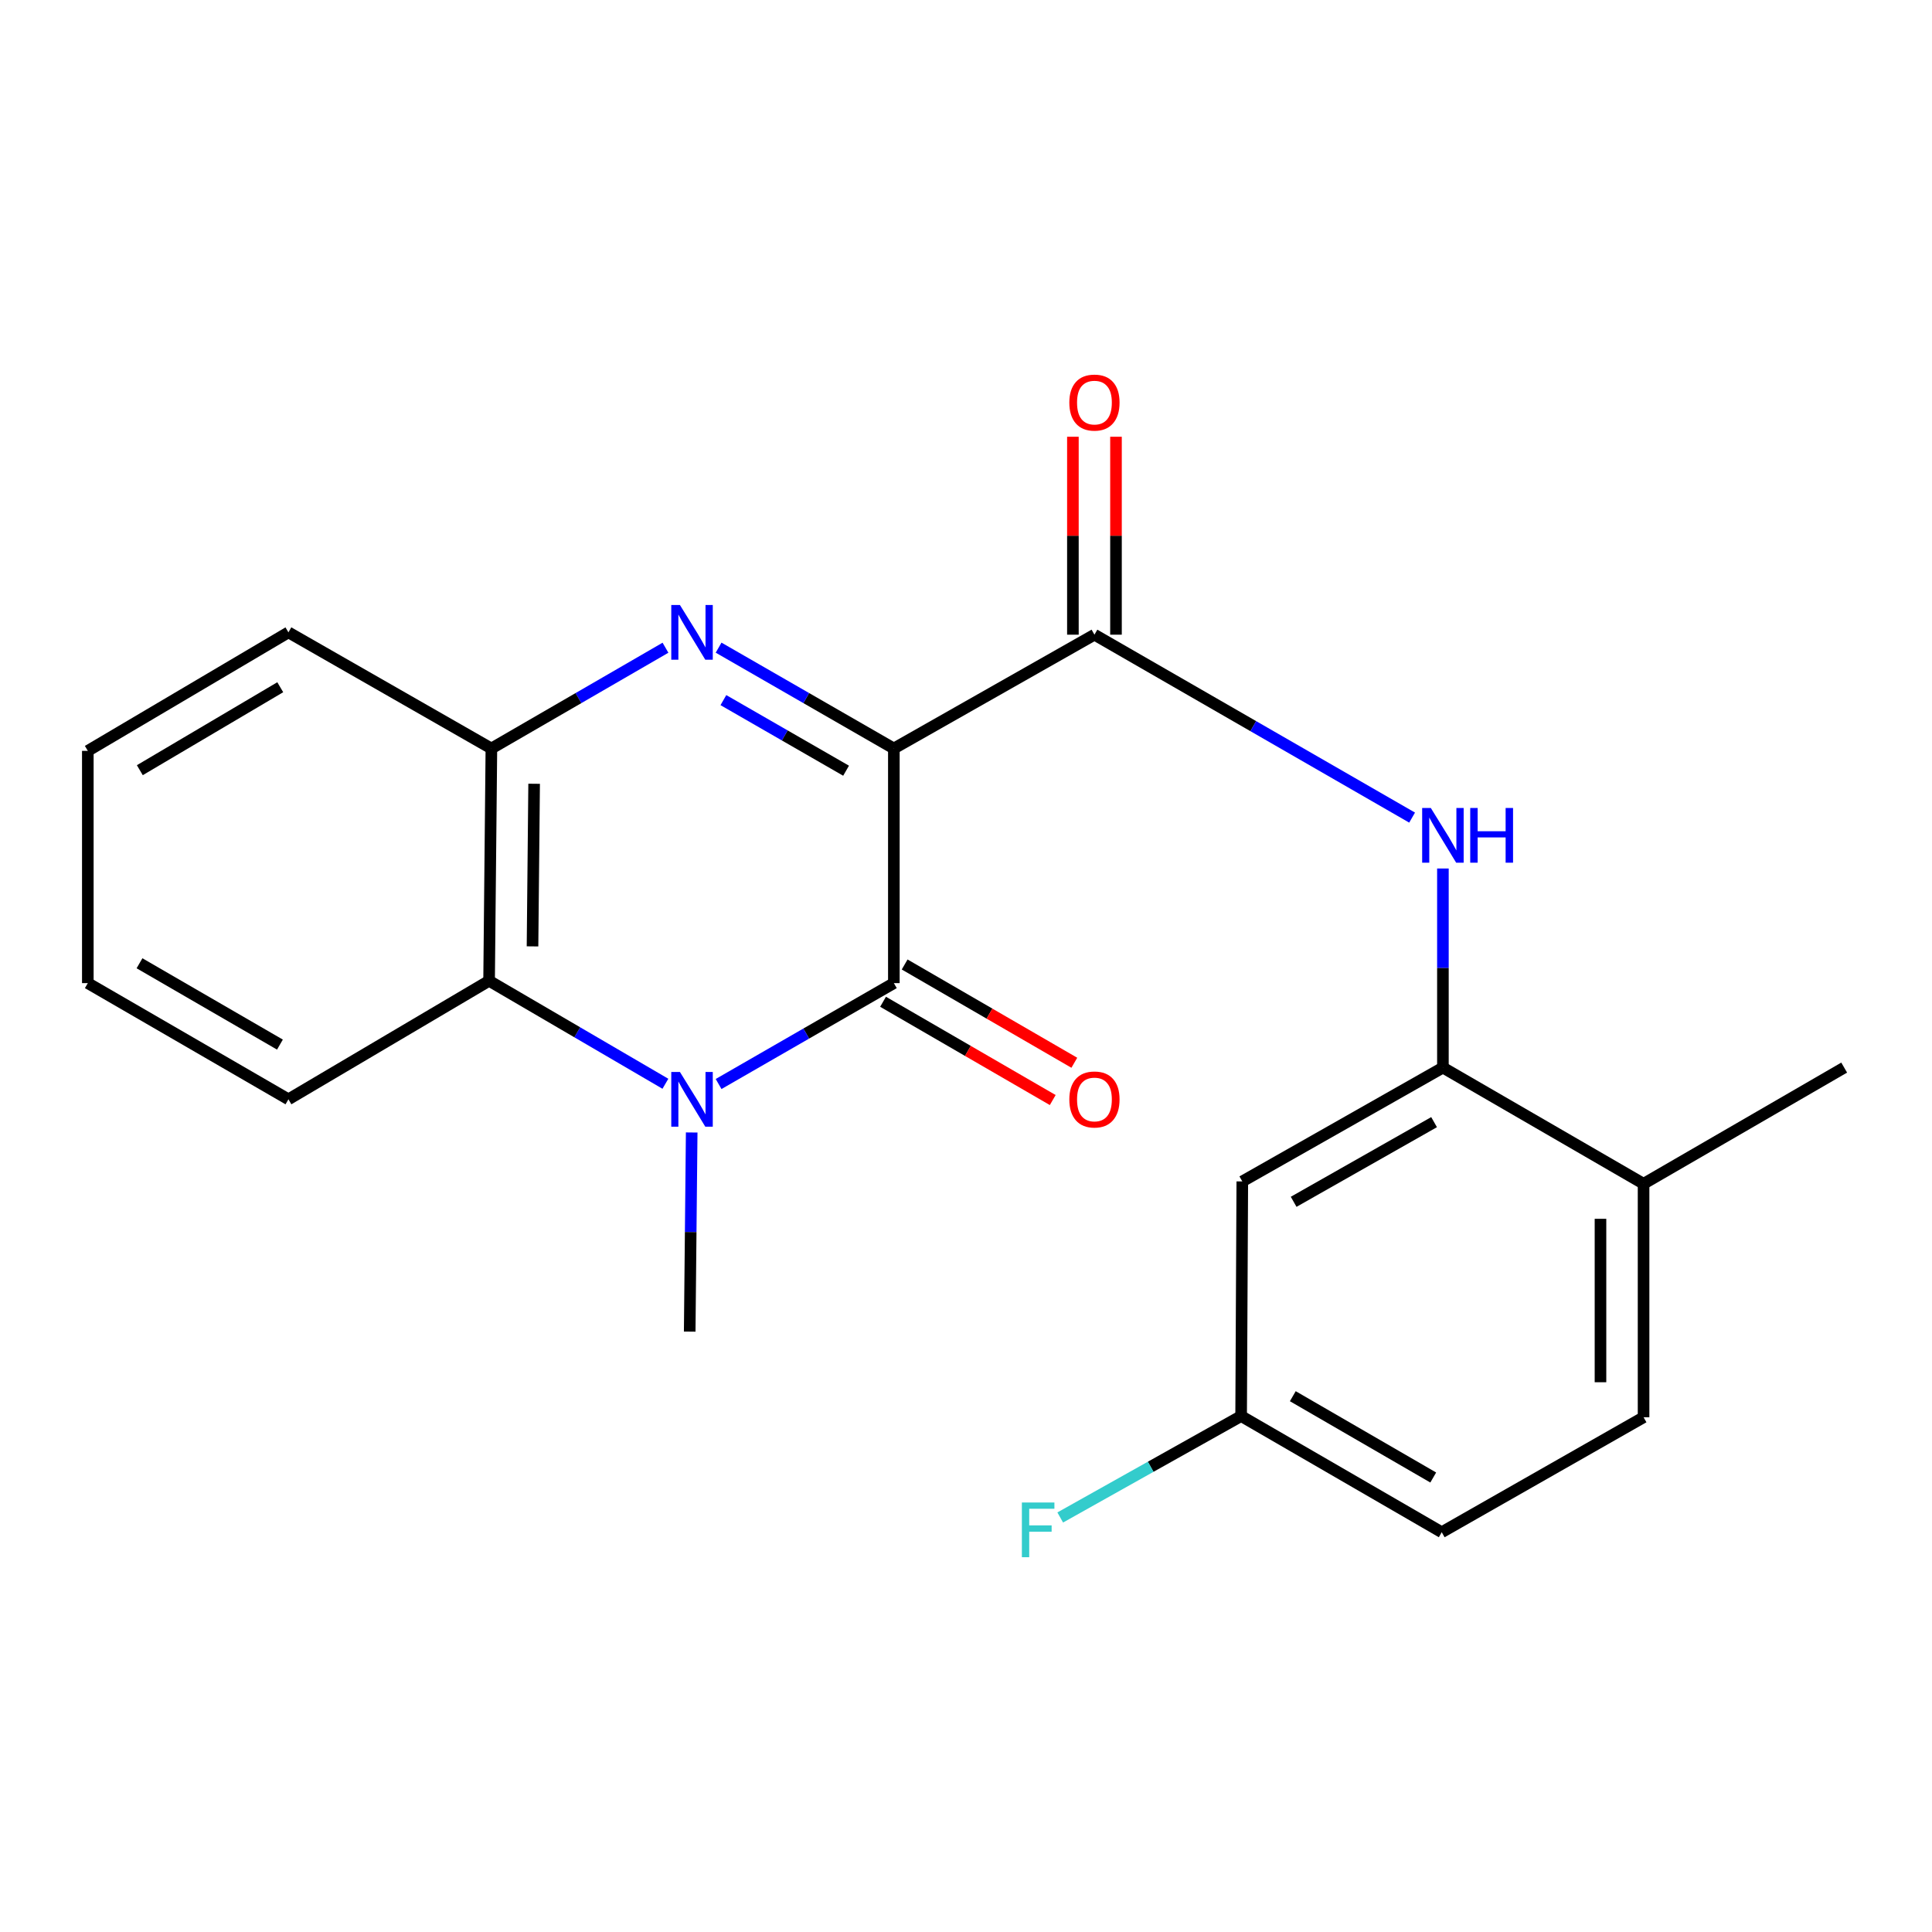 <?xml version='1.0' encoding='iso-8859-1'?>
<svg version='1.1' baseProfile='full'
              xmlns='http://www.w3.org/2000/svg'
                      xmlns:rdkit='http://www.rdkit.org/xml'
                      xmlns:xlink='http://www.w3.org/1999/xlink'
                  xml:space='preserve'
width='1000px' height='1000px' viewBox='0 0 1000 1000'>
<!-- END OF HEADER -->
<rect style='opacity:1.0;fill:#FFFFFF;stroke:none' width='1000' height='1000' x='0' y='0'> </rect>
<path class='bond-0' d='M 462.658,387.421 L 462.658,508.863' style='fill:none;fill-rule:evenodd;stroke:#000000;stroke-width:6px;stroke-linecap:butt;stroke-linejoin:miter;stroke-opacity:1' />
<path class='bond-1' d='M 462.658,387.421 L 417.301,361.321' style='fill:none;fill-rule:evenodd;stroke:#000000;stroke-width:6px;stroke-linecap:butt;stroke-linejoin:miter;stroke-opacity:1' />
<path class='bond-1' d='M 417.301,361.321 L 371.943,335.222' style='fill:none;fill-rule:evenodd;stroke:#0000FF;stroke-width:6px;stroke-linecap:butt;stroke-linejoin:miter;stroke-opacity:1' />
<path class='bond-1' d='M 437.928,398.921 L 406.178,380.651' style='fill:none;fill-rule:evenodd;stroke:#000000;stroke-width:6px;stroke-linecap:butt;stroke-linejoin:miter;stroke-opacity:1' />
<path class='bond-1' d='M 406.178,380.651 L 374.428,362.381' style='fill:none;fill-rule:evenodd;stroke:#0000FF;stroke-width:6px;stroke-linecap:butt;stroke-linejoin:miter;stroke-opacity:1' />
<path class='bond-3' d='M 462.658,387.421 L 566.482,328.509' style='fill:none;fill-rule:evenodd;stroke:#000000;stroke-width:6px;stroke-linecap:butt;stroke-linejoin:miter;stroke-opacity:1' />
<path class='bond-2' d='M 462.658,508.863 L 417.301,534.974' style='fill:none;fill-rule:evenodd;stroke:#000000;stroke-width:6px;stroke-linecap:butt;stroke-linejoin:miter;stroke-opacity:1' />
<path class='bond-2' d='M 417.301,534.974 L 371.943,561.084' style='fill:none;fill-rule:evenodd;stroke:#0000FF;stroke-width:6px;stroke-linecap:butt;stroke-linejoin:miter;stroke-opacity:1' />
<path class='bond-9' d='M 457.069,518.512 L 500.981,543.947' style='fill:none;fill-rule:evenodd;stroke:#000000;stroke-width:6px;stroke-linecap:butt;stroke-linejoin:miter;stroke-opacity:1' />
<path class='bond-9' d='M 500.981,543.947 L 544.893,569.383' style='fill:none;fill-rule:evenodd;stroke:#FF0000;stroke-width:6px;stroke-linecap:butt;stroke-linejoin:miter;stroke-opacity:1' />
<path class='bond-9' d='M 468.247,499.214 L 512.159,524.65' style='fill:none;fill-rule:evenodd;stroke:#000000;stroke-width:6px;stroke-linecap:butt;stroke-linejoin:miter;stroke-opacity:1' />
<path class='bond-9' d='M 512.159,524.65 L 556.071,550.085' style='fill:none;fill-rule:evenodd;stroke:#FF0000;stroke-width:6px;stroke-linecap:butt;stroke-linejoin:miter;stroke-opacity:1' />
<path class='bond-5' d='M 344.45,335.261 L 299.396,361.341' style='fill:none;fill-rule:evenodd;stroke:#0000FF;stroke-width:6px;stroke-linecap:butt;stroke-linejoin:miter;stroke-opacity:1' />
<path class='bond-5' d='M 299.396,361.341 L 254.341,387.421' style='fill:none;fill-rule:evenodd;stroke:#000000;stroke-width:6px;stroke-linecap:butt;stroke-linejoin:miter;stroke-opacity:1' />
<path class='bond-14' d='M 358.018,586.168 L 357.503,637.705' style='fill:none;fill-rule:evenodd;stroke:#0000FF;stroke-width:6px;stroke-linecap:butt;stroke-linejoin:miter;stroke-opacity:1' />
<path class='bond-14' d='M 357.503,637.705 L 356.988,689.242' style='fill:none;fill-rule:evenodd;stroke:#000000;stroke-width:6px;stroke-linecap:butt;stroke-linejoin:miter;stroke-opacity:1' />
<path class='bond-22' d='M 344.409,560.954 L 298.78,534.308' style='fill:none;fill-rule:evenodd;stroke:#0000FF;stroke-width:6px;stroke-linecap:butt;stroke-linejoin:miter;stroke-opacity:1' />
<path class='bond-22' d='M 298.78,534.308 L 253.152,507.661' style='fill:none;fill-rule:evenodd;stroke:#000000;stroke-width:6px;stroke-linecap:butt;stroke-linejoin:miter;stroke-opacity:1' />
<path class='bond-6' d='M 566.482,328.509 L 648.693,375.849' style='fill:none;fill-rule:evenodd;stroke:#000000;stroke-width:6px;stroke-linecap:butt;stroke-linejoin:miter;stroke-opacity:1' />
<path class='bond-6' d='M 648.693,375.849 L 730.905,423.19' style='fill:none;fill-rule:evenodd;stroke:#0000FF;stroke-width:6px;stroke-linecap:butt;stroke-linejoin:miter;stroke-opacity:1' />
<path class='bond-10' d='M 577.633,328.509 L 577.633,277.284' style='fill:none;fill-rule:evenodd;stroke:#000000;stroke-width:6px;stroke-linecap:butt;stroke-linejoin:miter;stroke-opacity:1' />
<path class='bond-10' d='M 577.633,277.284 L 577.633,226.06' style='fill:none;fill-rule:evenodd;stroke:#FF0000;stroke-width:6px;stroke-linecap:butt;stroke-linejoin:miter;stroke-opacity:1' />
<path class='bond-10' d='M 555.331,328.509 L 555.331,277.284' style='fill:none;fill-rule:evenodd;stroke:#000000;stroke-width:6px;stroke-linecap:butt;stroke-linejoin:miter;stroke-opacity:1' />
<path class='bond-10' d='M 555.331,277.284 L 555.331,226.06' style='fill:none;fill-rule:evenodd;stroke:#FF0000;stroke-width:6px;stroke-linecap:butt;stroke-linejoin:miter;stroke-opacity:1' />
<path class='bond-4' d='M 253.152,507.661 L 254.341,387.421' style='fill:none;fill-rule:evenodd;stroke:#000000;stroke-width:6px;stroke-linecap:butt;stroke-linejoin:miter;stroke-opacity:1' />
<path class='bond-4' d='M 275.63,489.846 L 276.463,405.678' style='fill:none;fill-rule:evenodd;stroke:#000000;stroke-width:6px;stroke-linecap:butt;stroke-linejoin:miter;stroke-opacity:1' />
<path class='bond-17' d='M 253.152,507.661 L 149.291,569.002' style='fill:none;fill-rule:evenodd;stroke:#000000;stroke-width:6px;stroke-linecap:butt;stroke-linejoin:miter;stroke-opacity:1' />
<path class='bond-18' d='M 254.341,387.421 L 149.291,327.308' style='fill:none;fill-rule:evenodd;stroke:#000000;stroke-width:6px;stroke-linecap:butt;stroke-linejoin:miter;stroke-opacity:1' />
<path class='bond-7' d='M 746.848,449.536 L 746.848,501.061' style='fill:none;fill-rule:evenodd;stroke:#0000FF;stroke-width:6px;stroke-linecap:butt;stroke-linejoin:miter;stroke-opacity:1' />
<path class='bond-7' d='M 746.848,501.061 L 746.848,552.586' style='fill:none;fill-rule:evenodd;stroke:#000000;stroke-width:6px;stroke-linecap:butt;stroke-linejoin:miter;stroke-opacity:1' />
<path class='bond-8' d='M 746.848,552.586 L 643.012,611.498' style='fill:none;fill-rule:evenodd;stroke:#000000;stroke-width:6px;stroke-linecap:butt;stroke-linejoin:miter;stroke-opacity:1' />
<path class='bond-8' d='M 742.277,580.819 L 669.592,622.057' style='fill:none;fill-rule:evenodd;stroke:#000000;stroke-width:6px;stroke-linecap:butt;stroke-linejoin:miter;stroke-opacity:1' />
<path class='bond-11' d='M 746.848,552.586 L 850.709,612.724' style='fill:none;fill-rule:evenodd;stroke:#000000;stroke-width:6px;stroke-linecap:butt;stroke-linejoin:miter;stroke-opacity:1' />
<path class='bond-13' d='M 643.012,611.498 L 642.405,732.952' style='fill:none;fill-rule:evenodd;stroke:#000000;stroke-width:6px;stroke-linecap:butt;stroke-linejoin:miter;stroke-opacity:1' />
<path class='bond-12' d='M 850.709,612.724 L 850.709,733.571' style='fill:none;fill-rule:evenodd;stroke:#000000;stroke-width:6px;stroke-linecap:butt;stroke-linejoin:miter;stroke-opacity:1' />
<path class='bond-12' d='M 828.408,630.851 L 828.408,715.444' style='fill:none;fill-rule:evenodd;stroke:#000000;stroke-width:6px;stroke-linecap:butt;stroke-linejoin:miter;stroke-opacity:1' />
<path class='bond-19' d='M 850.709,612.724 L 954.545,552.586' style='fill:none;fill-rule:evenodd;stroke:#000000;stroke-width:6px;stroke-linecap:butt;stroke-linejoin:miter;stroke-opacity:1' />
<path class='bond-15' d='M 850.709,733.571 L 746.241,793.078' style='fill:none;fill-rule:evenodd;stroke:#000000;stroke-width:6px;stroke-linecap:butt;stroke-linejoin:miter;stroke-opacity:1' />
<path class='bond-16' d='M 642.405,732.952 L 595.589,759.197' style='fill:none;fill-rule:evenodd;stroke:#000000;stroke-width:6px;stroke-linecap:butt;stroke-linejoin:miter;stroke-opacity:1' />
<path class='bond-16' d='M 595.589,759.197 L 548.773,785.443' style='fill:none;fill-rule:evenodd;stroke:#33CCCC;stroke-width:6px;stroke-linecap:butt;stroke-linejoin:miter;stroke-opacity:1' />
<path class='bond-24' d='M 642.405,732.952 L 746.241,793.078' style='fill:none;fill-rule:evenodd;stroke:#000000;stroke-width:6px;stroke-linecap:butt;stroke-linejoin:miter;stroke-opacity:1' />
<path class='bond-24' d='M 669.155,722.672 L 741.841,764.76' style='fill:none;fill-rule:evenodd;stroke:#000000;stroke-width:6px;stroke-linecap:butt;stroke-linejoin:miter;stroke-opacity:1' />
<path class='bond-23' d='M 149.291,569.002 L 45.455,508.863' style='fill:none;fill-rule:evenodd;stroke:#000000;stroke-width:6px;stroke-linecap:butt;stroke-linejoin:miter;stroke-opacity:1' />
<path class='bond-23' d='M 144.892,540.683 L 72.207,498.586' style='fill:none;fill-rule:evenodd;stroke:#000000;stroke-width:6px;stroke-linecap:butt;stroke-linejoin:miter;stroke-opacity:1' />
<path class='bond-21' d='M 149.291,327.308 L 45.455,388.648' style='fill:none;fill-rule:evenodd;stroke:#000000;stroke-width:6px;stroke-linecap:butt;stroke-linejoin:miter;stroke-opacity:1' />
<path class='bond-21' d='M 145.058,355.71 L 72.373,398.648' style='fill:none;fill-rule:evenodd;stroke:#000000;stroke-width:6px;stroke-linecap:butt;stroke-linejoin:miter;stroke-opacity:1' />
<path class='bond-20' d='M 45.455,508.863 L 45.455,388.648' style='fill:none;fill-rule:evenodd;stroke:#000000;stroke-width:6px;stroke-linecap:butt;stroke-linejoin:miter;stroke-opacity:1' />
<path  class='atom-2' d='M 351.93 313.148
L 361.21 328.148
Q 362.13 329.628, 363.61 332.308
Q 365.09 334.988, 365.17 335.148
L 365.17 313.148
L 368.93 313.148
L 368.93 341.468
L 365.05 341.468
L 355.09 325.068
Q 353.93 323.148, 352.69 320.948
Q 351.49 318.748, 351.13 318.068
L 351.13 341.468
L 347.45 341.468
L 347.45 313.148
L 351.93 313.148
' fill='#0000FF'/>
<path  class='atom-3' d='M 351.93 554.842
L 361.21 569.842
Q 362.13 571.322, 363.61 574.002
Q 365.09 576.682, 365.17 576.842
L 365.17 554.842
L 368.93 554.842
L 368.93 583.162
L 365.05 583.162
L 355.09 566.762
Q 353.93 564.842, 352.69 562.642
Q 351.49 560.442, 351.13 559.762
L 351.13 583.162
L 347.45 583.162
L 347.45 554.842
L 351.93 554.842
' fill='#0000FF'/>
<path  class='atom-7' d='M 740.588 418.21
L 749.868 433.21
Q 750.788 434.69, 752.268 437.37
Q 753.748 440.05, 753.828 440.21
L 753.828 418.21
L 757.588 418.21
L 757.588 446.53
L 753.708 446.53
L 743.748 430.13
Q 742.588 428.21, 741.348 426.01
Q 740.148 423.81, 739.788 423.13
L 739.788 446.53
L 736.108 446.53
L 736.108 418.21
L 740.588 418.21
' fill='#0000FF'/>
<path  class='atom-7' d='M 760.988 418.21
L 764.828 418.21
L 764.828 430.25
L 779.308 430.25
L 779.308 418.21
L 783.148 418.21
L 783.148 446.53
L 779.308 446.53
L 779.308 433.45
L 764.828 433.45
L 764.828 446.53
L 760.988 446.53
L 760.988 418.21
' fill='#0000FF'/>
<path  class='atom-10' d='M 553.482 569.082
Q 553.482 562.282, 556.842 558.482
Q 560.202 554.682, 566.482 554.682
Q 572.762 554.682, 576.122 558.482
Q 579.482 562.282, 579.482 569.082
Q 579.482 575.962, 576.082 579.882
Q 572.682 583.762, 566.482 583.762
Q 560.242 583.762, 556.842 579.882
Q 553.482 576.002, 553.482 569.082
M 566.482 580.562
Q 570.802 580.562, 573.122 577.682
Q 575.482 574.762, 575.482 569.082
Q 575.482 563.522, 573.122 560.722
Q 570.802 557.882, 566.482 557.882
Q 562.162 557.882, 559.802 560.682
Q 557.482 563.482, 557.482 569.082
Q 557.482 574.802, 559.802 577.682
Q 562.162 580.562, 566.482 580.562
' fill='#FF0000'/>
<path  class='atom-11' d='M 553.482 208.374
Q 553.482 201.574, 556.842 197.774
Q 560.202 193.974, 566.482 193.974
Q 572.762 193.974, 576.122 197.774
Q 579.482 201.574, 579.482 208.374
Q 579.482 215.254, 576.082 219.174
Q 572.682 223.054, 566.482 223.054
Q 560.242 223.054, 556.842 219.174
Q 553.482 215.294, 553.482 208.374
M 566.482 219.854
Q 570.802 219.854, 573.122 216.974
Q 575.482 214.054, 575.482 208.374
Q 575.482 202.814, 573.122 200.014
Q 570.802 197.174, 566.482 197.174
Q 562.162 197.174, 559.802 199.974
Q 557.482 202.774, 557.482 208.374
Q 557.482 214.094, 559.802 216.974
Q 562.162 219.854, 566.482 219.854
' fill='#FF0000'/>
<path  class='atom-17' d='M 528.922 777.691
L 545.762 777.691
L 545.762 780.931
L 532.722 780.931
L 532.722 789.531
L 544.322 789.531
L 544.322 792.811
L 532.722 792.811
L 532.722 806.011
L 528.922 806.011
L 528.922 777.691
' fill='#33CCCC'/>
</svg>
